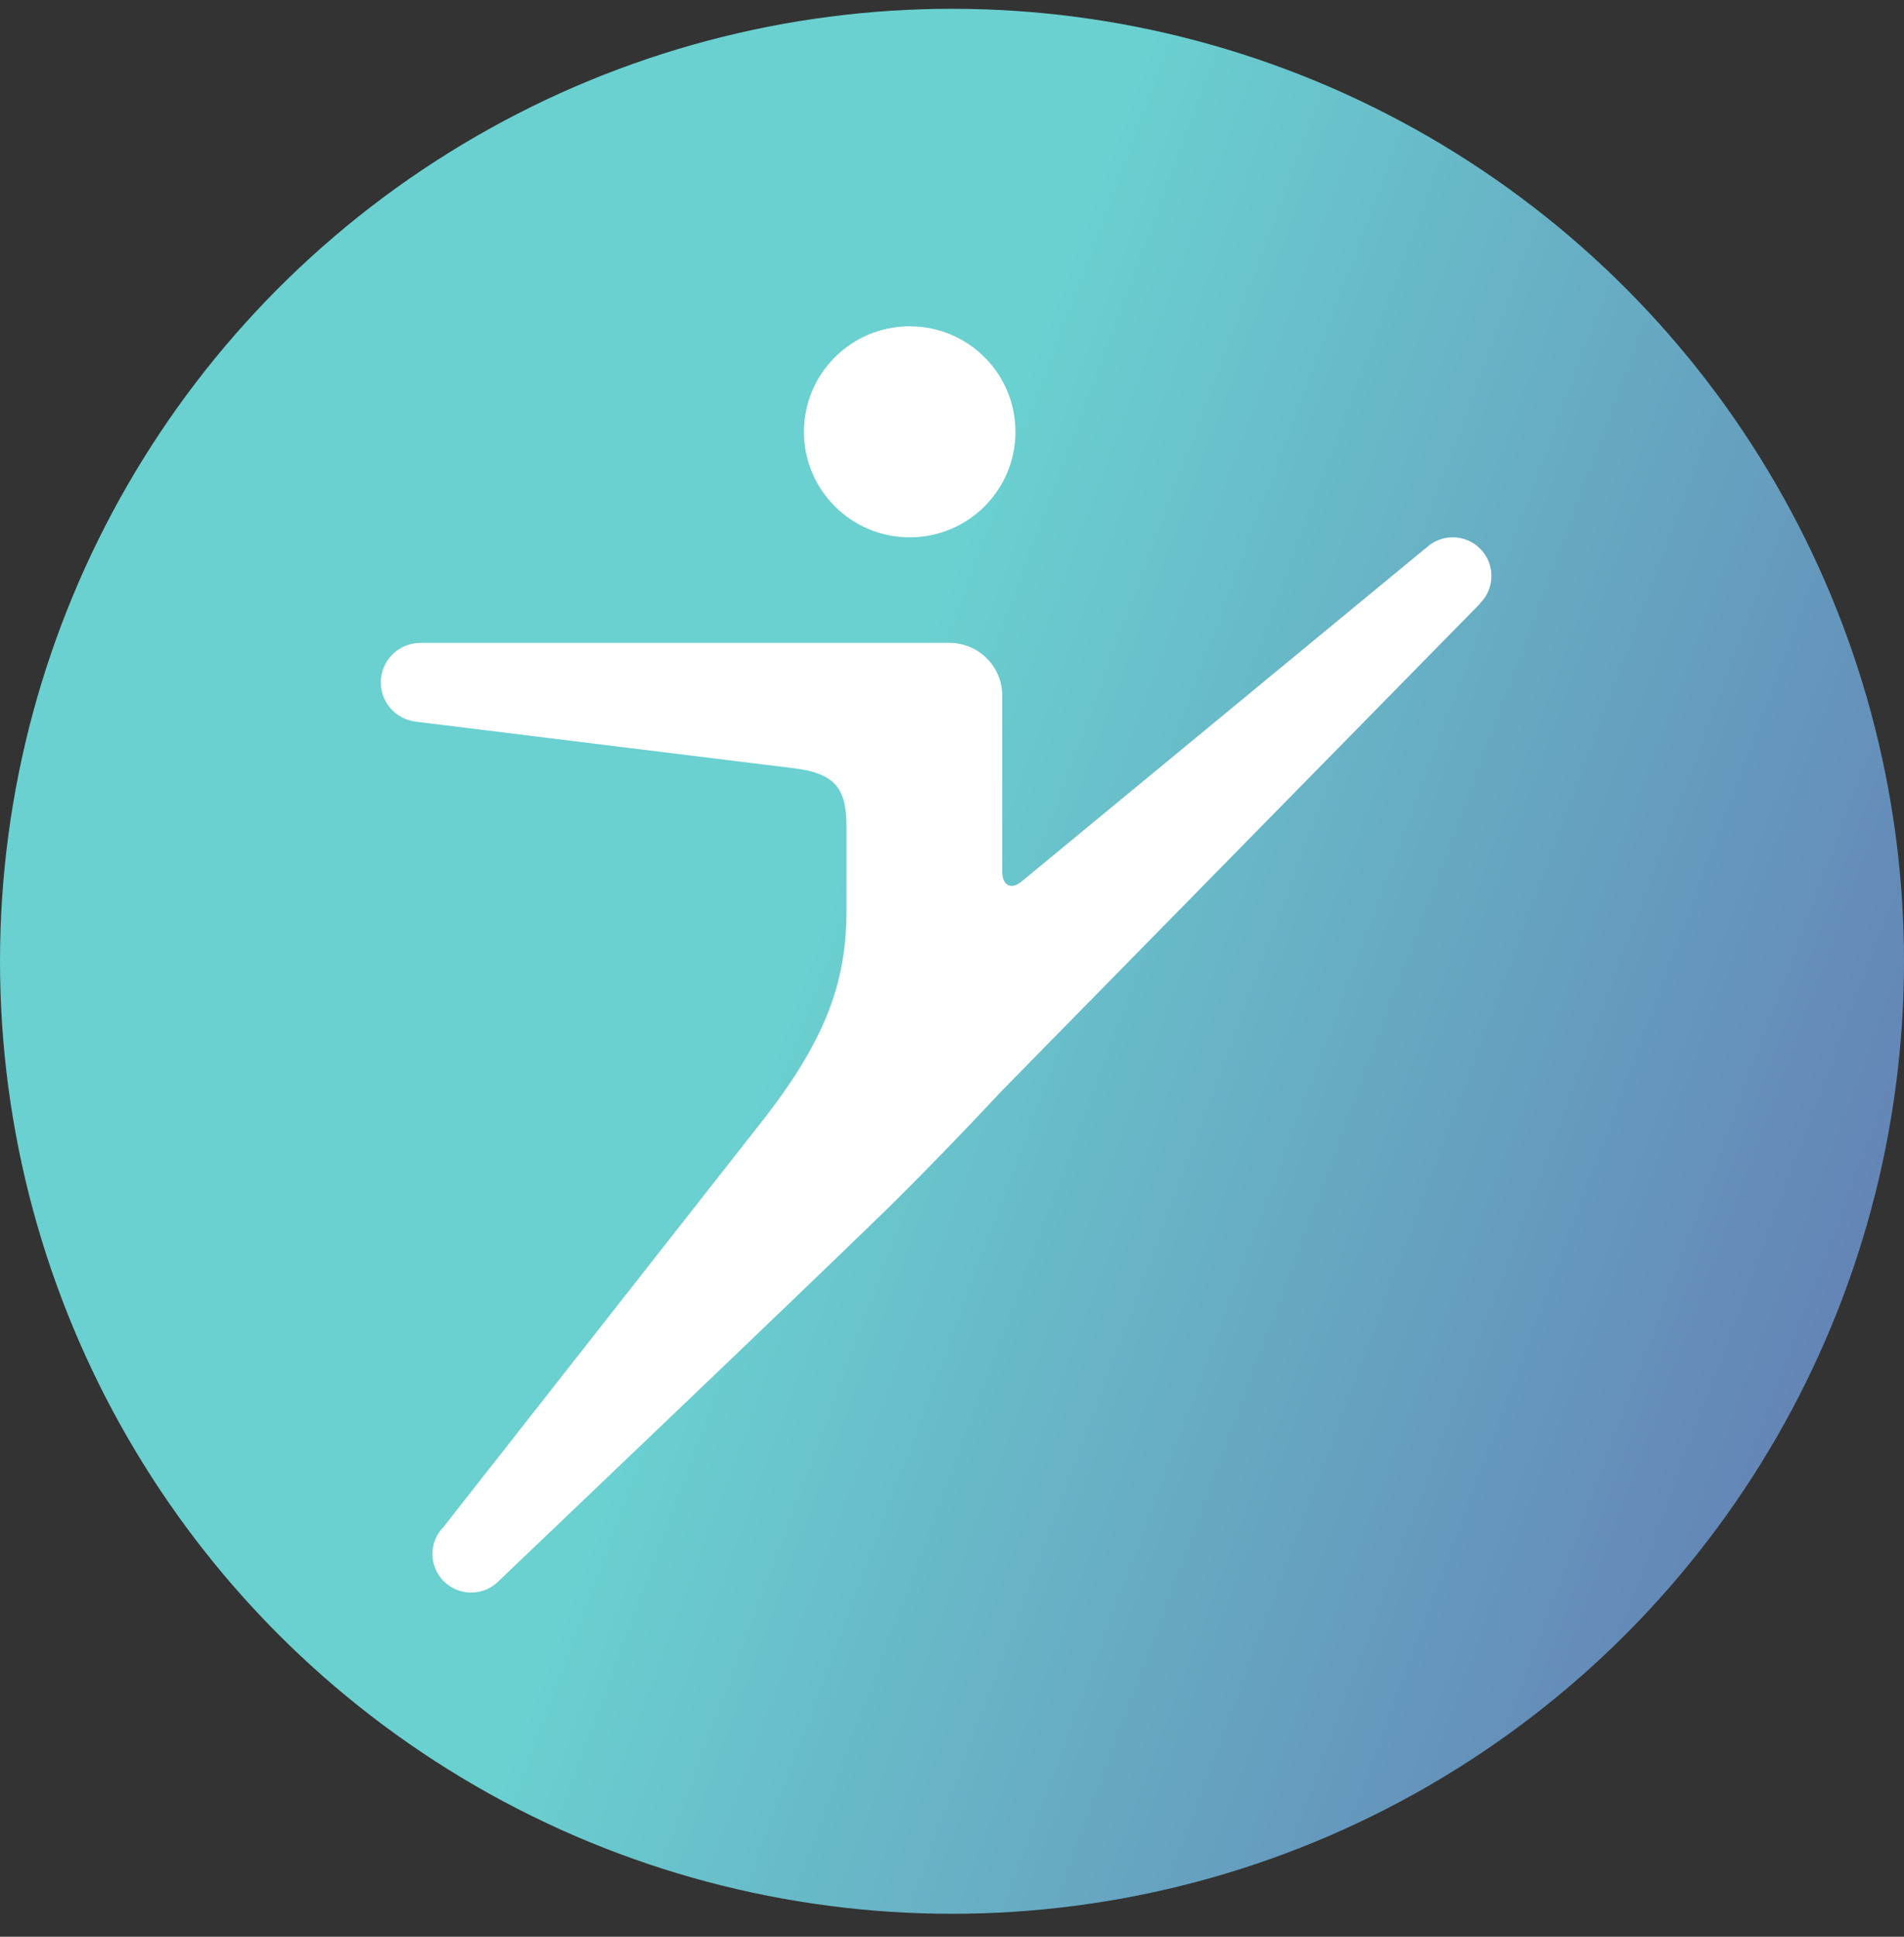 <svg xmlns="http://www.w3.org/2000/svg" width="60" height="61" viewBox="0 0 60 61" fill="none"><rect x="0" y="0" width="60" height="61" fill="#333333" stroke="none"/><circle cx="30" cy="30.277" r="30" fill="url(#paint0_linear_256_21064)"></circle><path d="M31.584 21.9V27.459C31.584 27.875 31.85 28.047 32.198 27.76L44.917 17.273L44.921 17.277C45.397 16.805 46.167 16.806 46.642 17.28C47.118 17.754 47.119 18.522 46.646 18.996L46.651 19.001L31.553 34.373C31.553 34.373 30.009 36.035 28.342 37.696C26.729 39.305 16.393 49.15 15.733 49.779C15.725 49.788 15.717 49.797 15.708 49.805C15.233 50.279 14.461 50.279 13.985 49.804C13.509 49.33 13.508 48.56 13.984 48.086L13.985 48.084L13.984 48.083L24.017 35.311C26.123 32.631 26.675 30.791 26.675 28.662V26.065C26.675 24.928 26.413 24.37 25.029 24.199C23.645 24.027 13.094 22.729 13.094 22.729L13.094 22.728C12.477 22.652 12 22.128 12 21.493C12 20.805 12.56 20.248 13.25 20.248H29.872L29.873 20.248C29.887 20.248 29.902 20.248 29.917 20.248C30.834 20.248 31.578 20.987 31.584 21.901L31.584 21.9ZM28.667 16.924C26.826 16.924 25.334 15.436 25.334 13.601C25.334 11.765 26.826 10.277 28.667 10.277C30.508 10.277 32 11.765 32 13.601C32 15.436 30.508 16.924 28.667 16.924Z" fill="white"></path><defs><linearGradient id="paint0_linear_256_21064" x1="-0.022" y1="0.277" x2="72.969" y2="27.512" gradientUnits="userSpaceOnUse"><stop offset="0.44" stop-color="#6AD0D0"></stop><stop offset="1" stop-color="#6271AF"></stop></linearGradient></defs></svg>